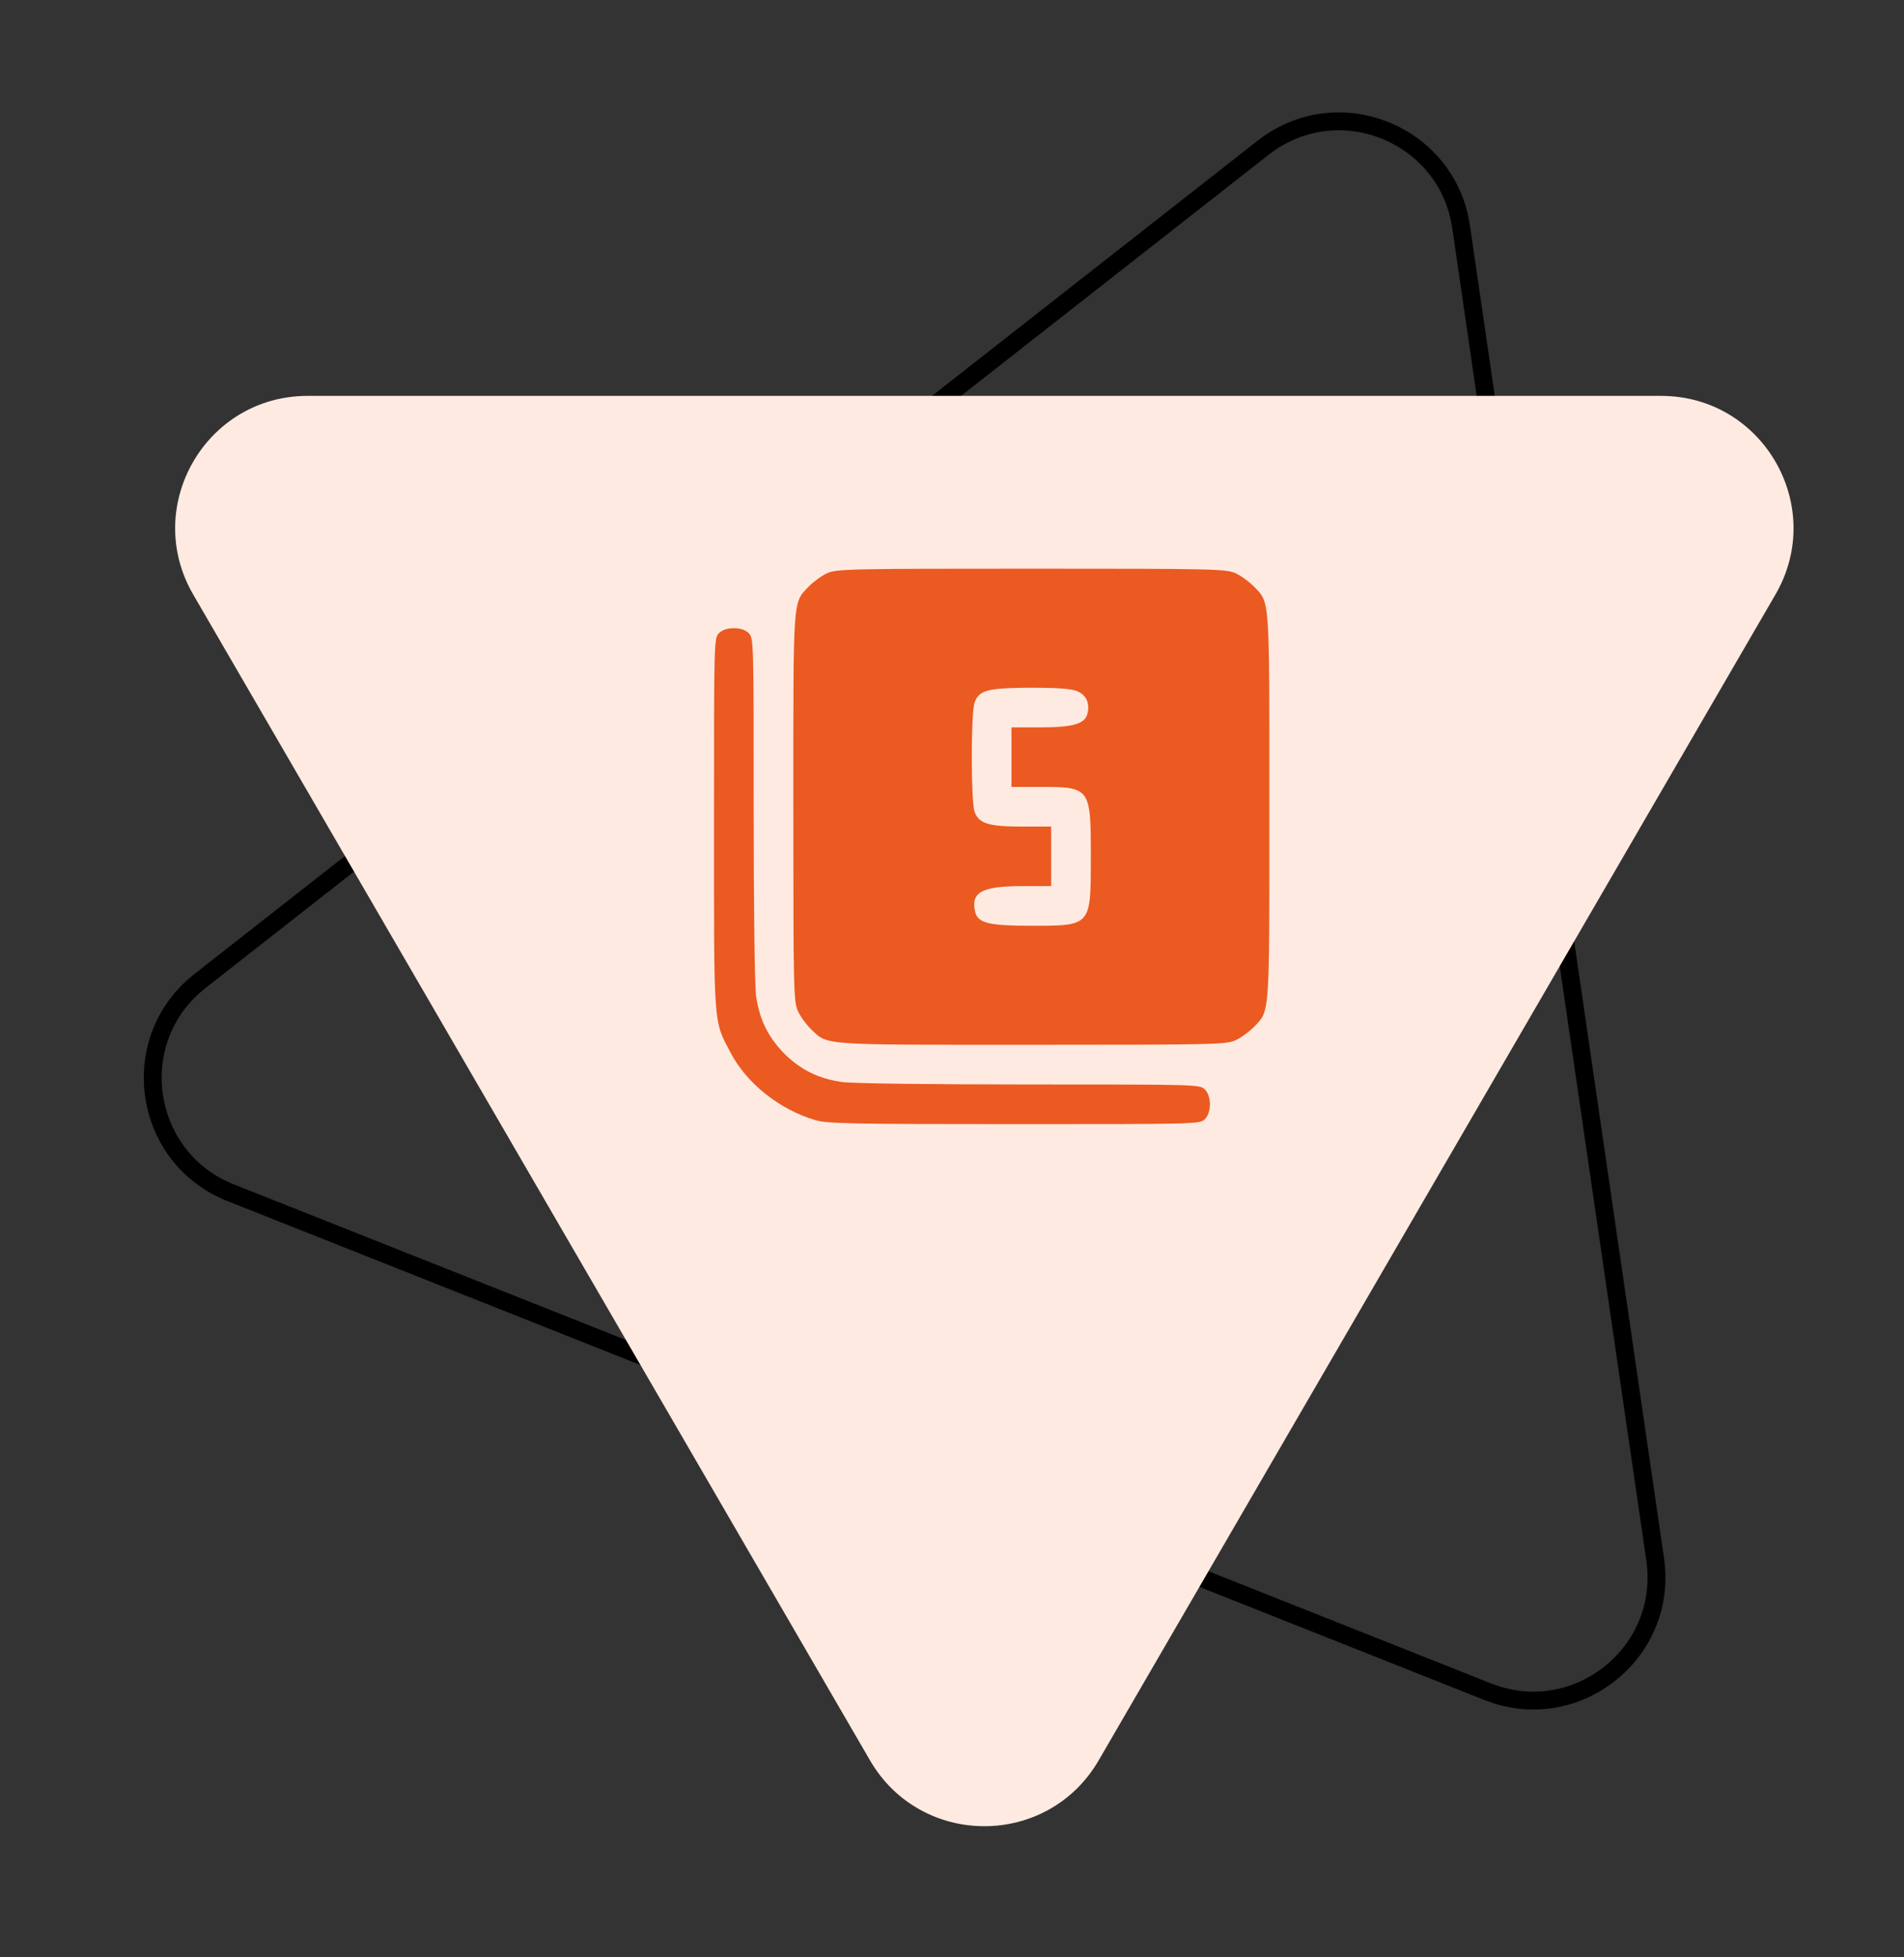 <svg xmlns="http://www.w3.org/2000/svg" width="72" height="74" viewBox="0 0 72 74" fill="none"><rect x="0" y="0" width="72" height="74" fill="#333333" stroke="none"/><path d="M47.764 5.586C50.495 3.446 54.479 4.939 55.194 8.257L55.253 8.583L62.59 58.952C63.091 62.39 59.806 65.106 56.569 64.069L56.257 63.957L8.719 45.091C5.479 43.805 4.773 39.583 7.307 37.303L7.562 37.088L47.764 5.586Z" stroke="black" stroke-width="0.676"></path><path d="M32.899 66.553C34.826 69.872 39.62 69.872 41.547 66.553L67.139 22.477C69.075 19.144 66.67 14.967 62.816 14.967H11.63C7.776 14.967 5.371 19.144 7.306 22.477L32.899 66.553Z" fill="#FFEAE1"></path><path d="M31.266 21.678C31.06 21.772 30.76 21.997 30.591 22.166C29.972 22.822 30 22.428 30 30.519C30 37.466 30.01 37.878 30.178 38.234C30.272 38.441 30.497 38.741 30.666 38.909C31.322 39.528 30.928 39.5 39.019 39.5C45.966 39.5 46.378 39.491 46.735 39.322C46.941 39.228 47.241 39.003 47.41 38.834C48.028 38.178 48 38.572 48 30.5C48 22.428 48.028 22.822 47.41 22.166C47.241 21.997 46.941 21.772 46.735 21.678C46.378 21.509 45.975 21.5 39 21.5C32.025 21.5 31.622 21.509 31.266 21.678ZM40.735 26.131C41.081 26.281 41.222 26.581 41.119 26.994C41.016 27.369 40.575 27.5 39.328 27.5H38.25V28.625V29.75H39.319C41.231 29.75 41.25 29.778 41.25 32.375C41.25 35.028 41.278 35 38.981 35C37.406 35 36.985 34.897 36.881 34.494C36.694 33.734 37.116 33.5 38.672 33.5H39.75V32.375V31.25H38.672C37.378 31.25 37.013 31.137 36.853 30.688C36.713 30.275 36.713 26.975 36.853 26.562C37.022 26.094 37.331 26.009 38.981 26C40.022 26 40.5 26.038 40.735 26.131Z" fill="#EB5A21"></path><path d="M27.188 23.938C27 24.125 27 24.247 27 31.137C27 38.909 26.972 38.553 27.628 39.8C28.238 40.962 29.475 41.947 30.835 42.35C31.285 42.481 32.213 42.5 38.363 42.5C45.253 42.5 45.375 42.5 45.563 42.312C45.816 42.059 45.816 41.441 45.563 41.188C45.375 41 45.253 41 38.935 41C35.11 41 32.222 40.962 31.828 40.906C30.938 40.775 30.281 40.447 29.663 39.837C29.053 39.219 28.725 38.562 28.594 37.672C28.538 37.278 28.5 34.391 28.5 30.566C28.5 24.247 28.5 24.125 28.313 23.938C28.191 23.816 28.003 23.75 27.75 23.75C27.497 23.75 27.31 23.816 27.188 23.938Z" fill="#EB5A21"></path></svg>
